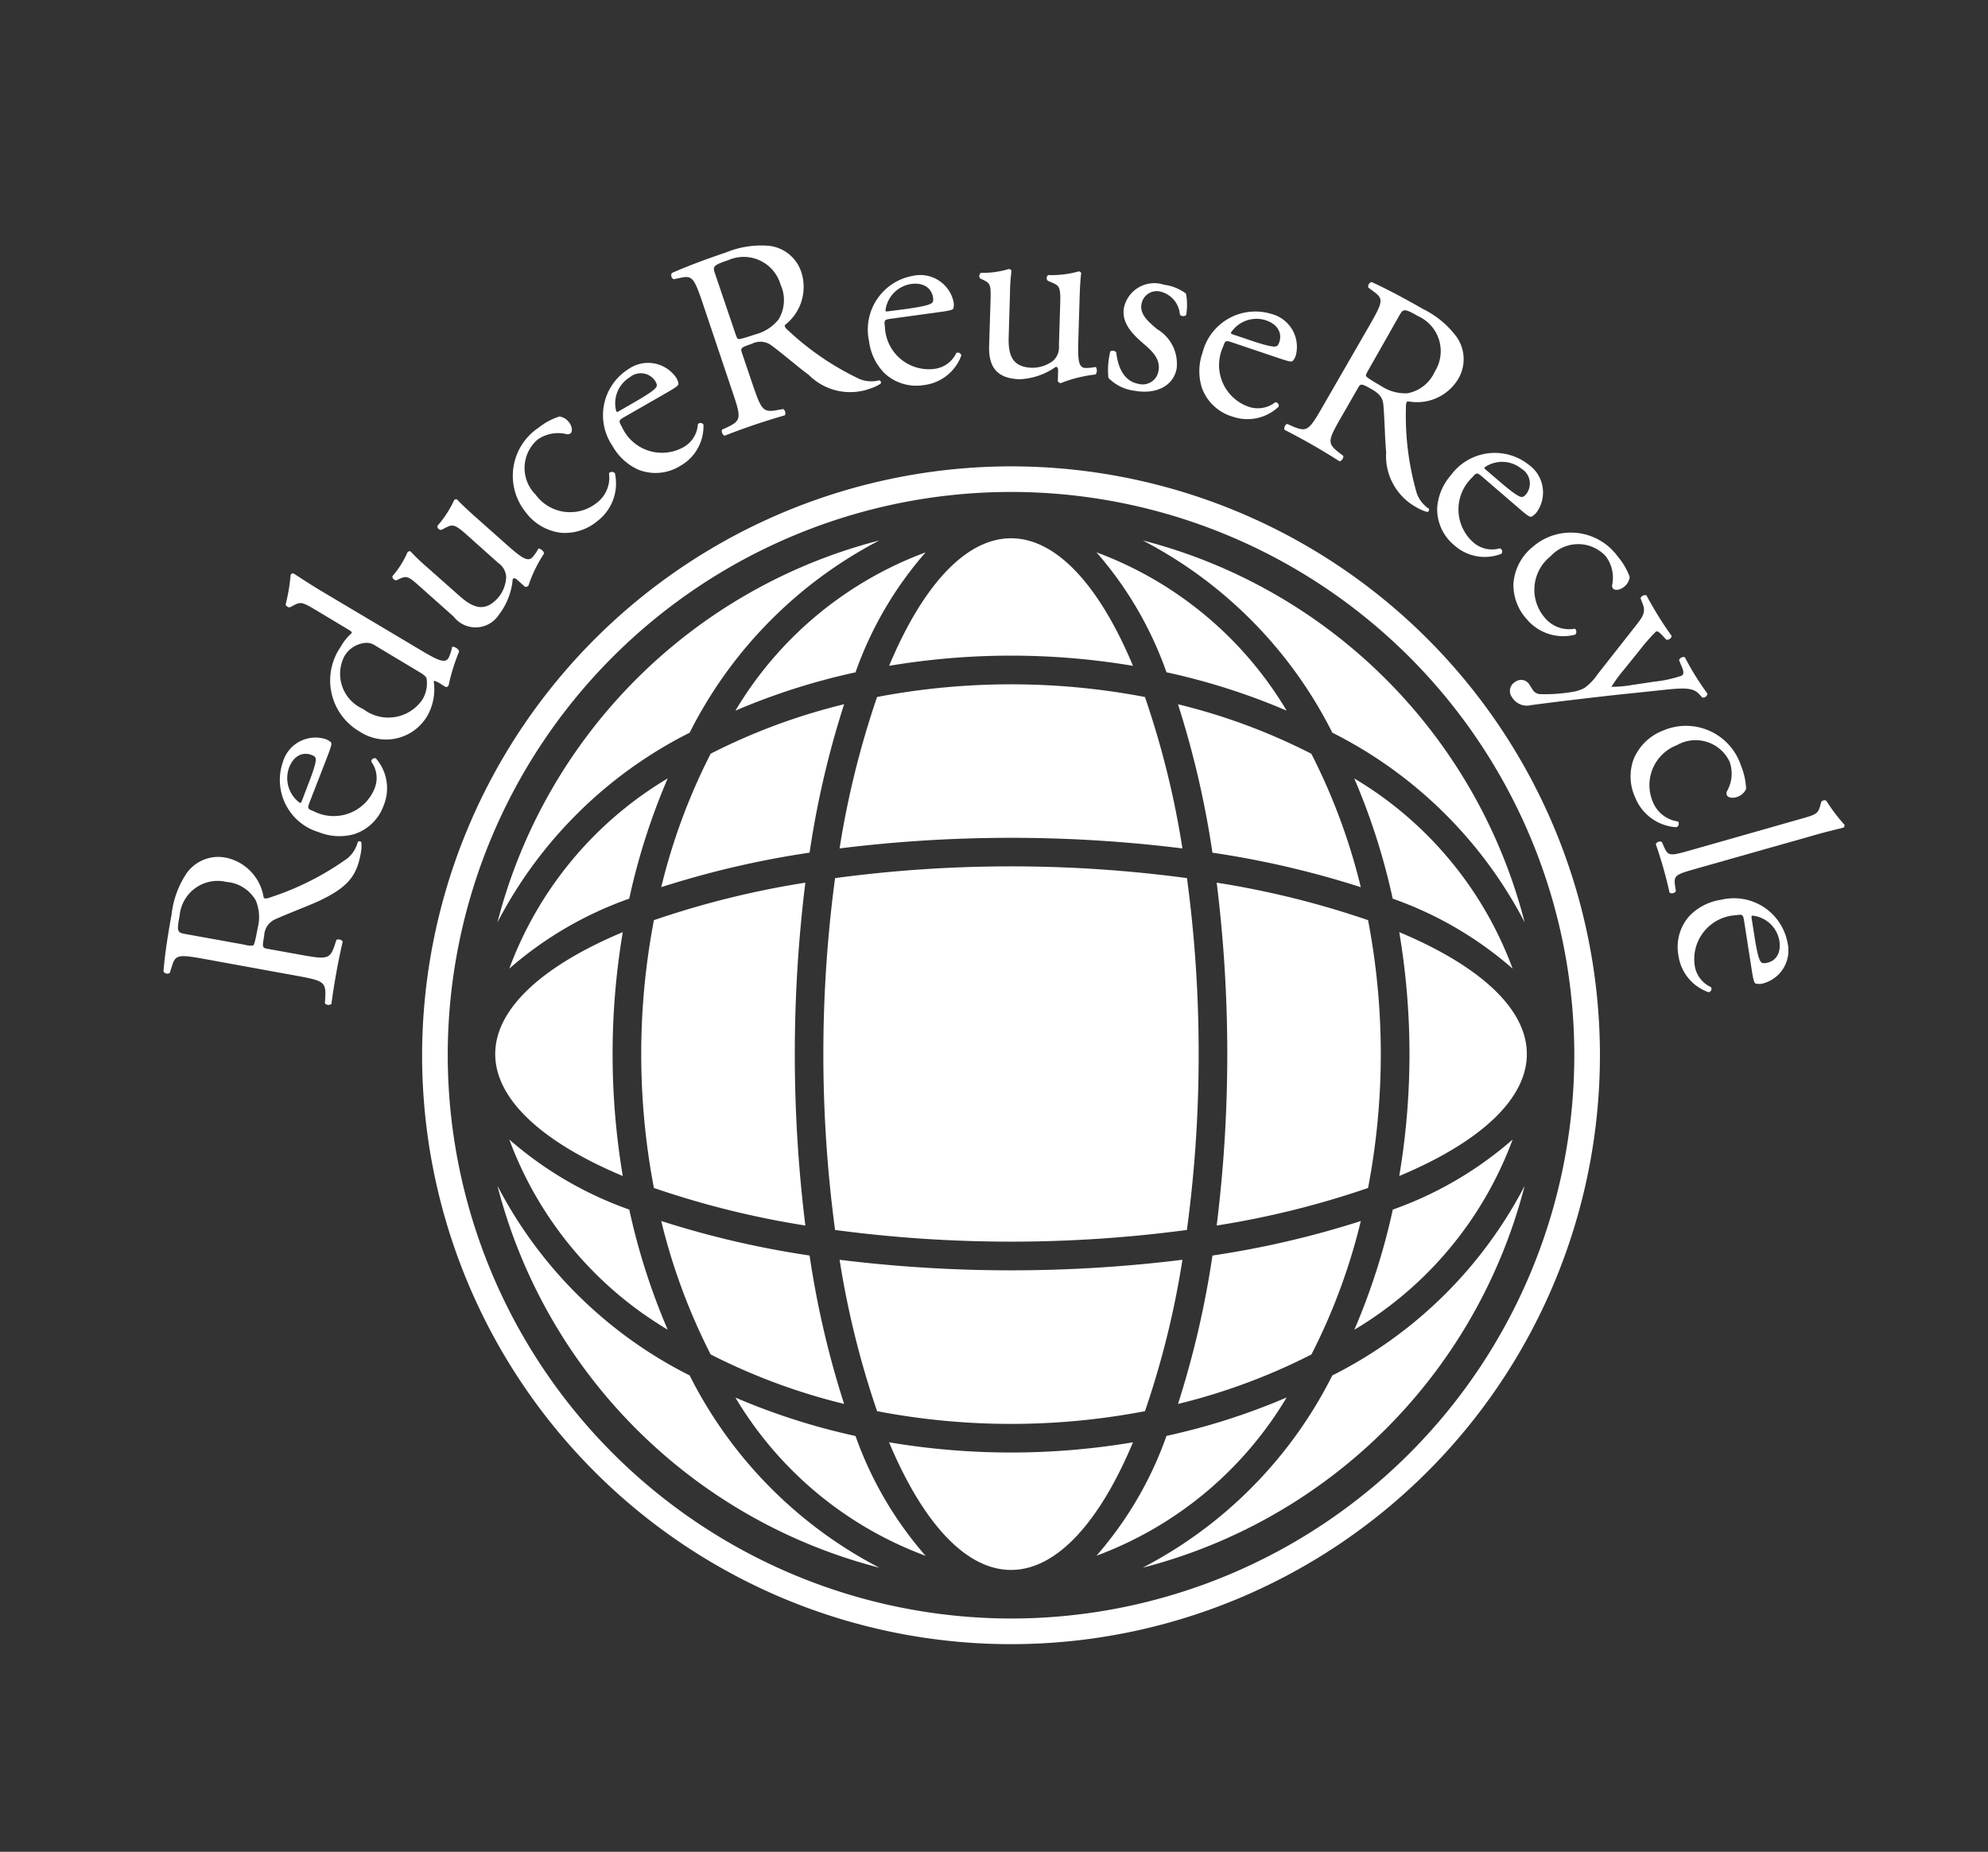 <svg id="コンポーネント_1_2" data-name="コンポーネント 1 – 2" xmlns="http://www.w3.org/2000/svg" width="73" height="68" viewBox="0 0 73 68"><rect x="0" y="0" width="73" height="68" fill="#333333" stroke="none"/><g id="グループ_4" data-name="グループ 4" transform="translate(-62.397 -658.959)" fill="#fff"><g id="グループ_3" data-name="グループ 3" transform="translate(68.397 667.959)"><g id="グループ_1" data-name="グループ 1"><path id="パス_1" data-name="パス 1" d="M69.18 709.6c-.262-.049-.3-.083-.187-.667a1.4 1.4 0 011.716-1.241 1.366 1.366 0 011.081.681 1.589 1.589 0 01.069 1.011c-.086.479-.131.618-.164.641a.732.732 0 01-.314-.027zm4.09 1.535c.987.179 1.1.219 1.072.777l-.014.24a.183.183 0 00.238.023c.061-.446.114-.786.187-1.18.066-.377.134-.693.228-1.115a.188.188 0 00-.231-.059l-.063.192c-.174.53-.291.528-1.277.35l-1.186-.214c-.2-.035-.2-.056-.126-.479a.685.685 0 01.421-.613c.475-.214 1.193-.482 1.585-.664 1.07-.5 1.391-.931 1.536-1.73a1.416 1.416 0 00.026-.423.079.079 0 00-.131-.014 1.16 1.16 0 01-.38.6 10.353 10.353 0 01-2.842 1.436c-.084.033-.186.063-.234.005a1.769 1.769 0 00-1.357-1.459 1.427 1.427 0 00-1.456.542 3.378 3.378 0 00-.566 1.519c-.167.92-.257 1.574-.3 2.109a.158.158 0 00.234.051l.092-.294c.118-.376.282-.376 1.176-.214z" transform="translate(-68.397 -684.307)"/><path id="パス_2" data-name="パス 2" d="M76.651 701.885c-.025.063-.052.052-.069.046a1.124 1.124 0 01-.391-1.29c.2-.515.576-.565.825-.467.115.043.141.084.148.118.026.092-.014.3-.27.959zm.935-1.624c.145-.374.184-.5.143-.551a.6.6 0 00-.219-.124 1.248 1.248 0 00-1.549.855 2 2 0 001.319 2.568 2.027 2.027 0 001.3.074 1.713 1.713 0 001.088-1.063 1.668 1.668 0 00-.289-1.719.124.124 0 00-.168.119 1.023 1.023 0 01.119.987 1.616 1.616 0 01-2.236.834c-.224-.085-.237-.1-.148-.333z" transform="translate(-71.576 -681.452)"/><path id="パス_3" data-name="パス 3" d="M81.144 692.634c.131.077.25.16.27.238a1.168 1.168 0 01-.148.768 1.514 1.514 0 01-2.181.354 1.408 1.408 0 01-.685-1.945 1 1 0 01.757-.482.556.556 0 01.374.1zm-3.621-2.988c-.36-.216-.76-.479-1-.634a.108.108 0 00-.1.053 6.866 6.866 0 01-.184 1.091c0 .054.115.123.164.1l.1-.053c.295-.157.349-.137.832.151l1.236.741c.067.04.112.077.088.118a1.851 1.851 0 00-.4.5 2.167 2.167 0 00.7 3.111 1.755 1.755 0 002.481-.576 1.98 1.98 0 00.238-1.258l.022-.031a.975.975 0 01.263.133l.139.086c.041.024.09 0 .121-.052a7.132 7.132 0 01.384-1.239c0-.1-.206-.213-.257-.167a1.611 1.611 0 01-.129.4c-.137.23-.446.056-1.094-.33z" transform="translate(-71.75 -676.959)"/><path id="パス_4" data-name="パス 4" d="M85.557 687.812c.491.437.927.609 1.411.067a1.249 1.249 0 00.3-.768.66.66 0 00-.287-.509l-1.168-1.044c-.464-.413-.524-.376-.8-.238l-.118.061a.13.13 0 01-.151-.146 3.872 3.872 0 00.615-.948.1.1 0 01.107-.02c.122.136.338.338.6.575l1.2 1.067c.563.5.8.671.974.471a1.654 1.654 0 00.212-.31c.074-.009.223.11.2.192a5 5 0 00-.567 1.171.136.136 0 01-.127.039l-.292-.26c-.063-.058-.12-.067-.157-.024A2.493 2.493 0 0187 688.5a1.018 1.018 0 01-1.659.07l-1.191-1.061c-.449-.4-.512-.46-.8-.327l-.113.054c-.074.009-.166-.085-.144-.155a3.36 3.36 0 00.552-.878c.045-.037.079-.045.114-.027a7.238 7.238 0 00.6.574z" transform="translate(-74.681 -674.926)"/><path id="パス_5" data-name="パス 5" d="M92.519 678.953a.538.538 0 01.349.21c.108.136.147.337.056.408a.164.164 0 01-.146.03 1.312 1.312 0 00-1.063.2 1.381 1.381 0 00-.07 2.024 1.567 1.567 0 002.22.317 1.16 1.16 0 00.472-1.107.148.148 0 01.217 0 1.736 1.736 0 01-.639 1.755 1.852 1.852 0 01-1.328.434 1.892 1.892 0 01-1.312-.761 2.123 2.123 0 01.479-3.1 2.342 2.342 0 01.765-.41z" transform="translate(-77.975 -672.659)"/><path id="パス_6" data-name="パス 6" d="M97.175 677.307c-.058.033-.073.009-.081-.008a1.119 1.119 0 01.5-1.249.63.63 0 01.939.153c.061.109.056.156.041.188-.038.088-.2.224-.814.578zm1.75-.676c.347-.2.457-.275.455-.341a.6.6 0 00-.092-.234 1.252 1.252 0 00-1.742-.307 2 2 0 00-.587 2.828 2.03 2.03 0 00.966.876 1.713 1.713 0 001.515-.145 1.668 1.668 0 00.856-1.518.126.126 0 00-.206-.014 1.028 1.028 0 01-.529.843 1.614 1.614 0 01-2.264-.756c-.119-.207-.121-.227.094-.352z" transform="translate(-80.465 -671.198)"/><path id="パス_7" data-name="パス 7" d="M102.57 669c-.086-.252-.072-.3.489-.488a1.407 1.407 0 011.92.9 1.369 1.369 0 01-.073 1.275 1.59 1.59 0 01-.852.55c-.463.157-.6.186-.638.167s-.074-.126-.129-.29zm.635 4.323c.322.949.343 1.073-.159 1.314l-.217.1c-.033.082.033.212.1.22a24.388 24.388 0 012.207-.747.183.183 0 00-.06-.231l-.2.035c-.548.105-.6 0-.926-.946l-.386-1.139c-.065-.191-.05-.206.358-.344a.68.68 0 01.739.071c.42.312 1 .812 1.35 1.067a2.142 2.142 0 002.258.505 1.526 1.526 0 00.383-.18.079.079 0 00-.052-.123 1.158 1.158 0 01-.709-.042 10.264 10.264 0 01-2.633-1.79c-.07-.059-.147-.135-.119-.2a1.765 1.765 0 00.616-1.894 1.413 1.413 0 00-1.176-1.011 3.4 3.4 0 00-1.6.239c-.886.3-1.5.54-1.991.756a.159.159 0 00.066.23l.3-.062c.386-.082.467.062.759.922z" transform="translate(-82.316 -667.959)"/><path id="パス_8" data-name="パス 8" d="M114.317 671.227c-.068.009-.071-.02-.074-.039a1.119 1.119 0 01.936-.967c.55-.074.775.231.811.5.017.123-.007.164-.033.187-.068.067-.271.135-.97.232zm1.873.03c.4-.054.529-.083.55-.144a.61.61 0 000-.251 1.251 1.251 0 00-1.5-.939 2.005 2.005 0 00-1.6 2.4 2.029 2.029 0 00.568 1.175 1.715 1.715 0 001.456.433 1.67 1.67 0 001.364-1.085.126.126 0 00-.185-.09 1.027 1.027 0 01-.806.582 1.615 1.615 0 01-1.815-1.551c-.031-.236-.026-.256.22-.291z" transform="translate(-87.728 -668.792)"/><path id="パス_9" data-name="パス 9" d="M121.811 672c-.019.659.128 1.1.854 1.125a1.255 1.255 0 00.783-.263.658.658 0 00.208-.548l.048-1.566c.019-.621-.048-.64-.33-.764l-.123-.052a.13.13 0 01.015-.211 3.733 3.733 0 001.122-.136.1.1 0 01.086.07c-.026.18-.044.477-.056.829l-.049 1.6c-.023.754 0 1.041.264 1.049a1.816 1.816 0 00.373-.038c.057.05.061.24-.018.278a4.882 4.882 0 00-1.262.315.132.132 0 01-.111-.07l.011-.391c0-.087-.024-.136-.082-.138a2.479 2.479 0 01-1.332.457c-.839-.025-1.142-.455-1.119-1.226l.05-1.6c.017-.6.019-.689-.263-.82l-.113-.053a.142.142 0 01.025-.209 3.221 3.221 0 001.027-.141c.056.013.085.032.094.072a7.255 7.255 0 00-.054.828z" transform="translate(-90.772 -668.62)"/><path id="パス_10" data-name="パス 10" d="M131.85 670.8a2.214 2.214 0 01.006.788.165.165 0 01-.23-.014.937.937 0 00-.7-.843.566.566 0 00-.71.458c-.073.386.282.666.574.917a1.475 1.475 0 01.716 1.448c-.135.713-.86.945-1.554.812a1.6 1.6 0 01-.951-.471 2.889 2.889 0 01.069-.97.165.165 0 01.219.032c.06.546.275 1.054.809 1.156a.589.589 0 00.743-.48c.082-.433-.248-.738-.558-1-.484-.413-.806-.815-.708-1.33a1.143 1.143 0 011.479-.826 1.691 1.691 0 01.796.323z" transform="translate(-94.3 -669.019)"/><path id="パス_11" data-name="パス 11" d="M136.058 673.043c-.064-.022-.054-.049-.048-.067a1.123 1.123 0 011.271-.448c.525.176.589.552.5.805-.04.117-.079.144-.113.152-.088.03-.3 0-.969-.226zm1.662.863c.382.129.511.163.556.116a.55.55 0 00.117-.222 1.25 1.25 0 00-.922-1.509 2 2 0 00-2.509 1.429 2.029 2.029 0 00-.018 1.305 1.708 1.708 0 001.112 1.04 1.667 1.667 0 001.7-.361.124.124 0 00-.124-.163 1.038 1.038 0 01-.985.161 1.617 1.617 0 01-.93-2.2c.077-.226.092-.24.326-.161z" transform="translate(-96.805 -669.769)"/><path id="パス_12" data-name="パス 12" d="M144.522 671.553c.132-.231.177-.251.69.044a1.407 1.407 0 01.6 2.036 1.367 1.367 0 01-1 .791 1.611 1.611 0 01-.976-.272c-.424-.243-.538-.331-.548-.37s.046-.137.131-.286zm-2.814 3.343c-.5.87-.576.968-1.091.752l-.222-.1a.186.186 0 00-.1.217c.4.206.7.368 1.051.568.331.191.609.36.971.589.065 0 .162-.127.136-.2l-.16-.124c-.443-.341-.4-.451.1-1.321l.6-1.044c.1-.175.123-.172.5.039.331.19.417.349.436.6.045.52.057 1.286.1 1.716a2.145 2.145 0 001.118 2.027 1.519 1.519 0 00.389.167.081.081 0 00.058-.122 1.13 1.13 0 01-.439-.559 10.286 10.286 0 01-.4-3.159c0-.09 0-.2.072-.223a1.766 1.766 0 001.829-.789 1.425 1.425 0 00-.025-1.555 3.385 3.385 0 00-1.242-1.042c-.811-.464-1.4-.767-1.886-.99-.085-.006-.161.129-.127.2l.246.185c.316.236.26.392-.19 1.178z" transform="translate(-99.129 -668.983)"/><path id="パス_13" data-name="パス 13" d="M151.865 681.887c-.051-.043-.033-.066-.019-.08a1.126 1.126 0 011.346.058.631.631 0 01.168.937c-.081.093-.128.1-.163.1-.094-.006-.278-.114-.816-.574zm1.222 1.422c.3.261.413.341.471.315a.585.585 0 00.192-.163 1.249 1.249 0 00-.293-1.744 2 2 0 00-2.861.389 2.025 2.025 0 00-.5 1.2 1.719 1.719 0 00.642 1.381 1.671 1.671 0 001.716.3.127.127 0 00-.056-.2 1.039 1.039 0 01-.972-.215 1.618 1.618 0 01-.043-2.389c.155-.181.175-.188.364-.028z" transform="translate(-103.322 -673.652)"/><path id="パス_14" data-name="パス 14" d="M159.26 688.027a.538.538 0 01-.2.359c-.13.111-.33.157-.406.072a.164.164 0 01-.035-.145 1.3 1.3 0 00-.243-1.052 1.377 1.377 0 00-2.024.01 1.568 1.568 0 00-.228 2.231 1.161 1.161 0 001.126.426.152.152 0 01.011.218 1.742 1.742 0 01-1.78-.568 1.86 1.86 0 01-.489-1.308 1.911 1.911 0 01.706-1.344 2.129 2.129 0 013.125.352 2.429 2.429 0 01.437.749z" transform="translate(-105.418 -675.842)"/><path id="パス_15" data-name="パス 15" d="M154.963 693.593a.354.354 0 01.526.123l.1.154a.344.344 0 00.313.177 6.044 6.044 0 001.192-.089 1.434 1.434 0 00.4-.136 1.883 1.883 0 00.472-.487l1.344-1.71c.295-.374.455-.552.335-.871l-.086-.228c.011-.074.155-.151.218-.1.147.269.29.518.455.784.137.22.285.443.464.692.015.081-.117.173-.193.142l-.167-.177c-.1-.1-.16-.149-.216-.114a6.986 6.986 0 00-.617.709l-.585.722a5.563 5.563 0 00-.431.594 4.6 4.6 0 00.787-.072l.812-.121a4.46 4.46 0 00.988-.219c.057-.037.083-.119.017-.282l-.115-.276c0-.084.148-.16.212-.11a10.274 10.274 0 00.827 1.33.16.16 0 01-.192.142l-.11-.123c-.216-.238-.541-.238-1.289-.158l-1.215.128c-.71.069-2.534.281-3.665.432a.636.636 0 01-.7-.281.384.384 0 01.119-.575z" transform="translate(-105.317 -677.557)"/><path id="パス_16" data-name="パス 16" d="M166.747 701.119a.558.558 0 01-.3.28c-.158.068-.362.05-.407-.055a.174.174 0 01.009-.151 1.3 1.3 0 00.093-1.076 1.379 1.379 0 00-1.931-.611 1.57 1.57 0 00-.9 2.054 1.165 1.165 0 00.941.751.149.149 0 01-.056.21 1.737 1.737 0 01-1.519-1.088 1.846 1.846 0 01-.064-1.4 1.9 1.9 0 011.084-1.06 2.126 2.126 0 012.865 1.294 2.458 2.458 0 01.185.852z" transform="translate(-108.63 -681.145)"/><path id="パス_17" data-name="パス 17" d="M165.526 706.1c-.662.189-.747.233-.7.578l.034.227a.167.167 0 01-.234.048 15.254 15.254 0 00-.504-1.774.167.167 0 01.223-.083l.088.2c.143.326.238.31.9.124l4.153-1.182c.542-.155.594-.18.681-.5l.029-.107a.145.145 0 01.184-.052 6.592 6.592 0 00.668.883.106.106 0 01-.029.106c-.278.069-.743.181-1.147.3z" transform="translate(-109.321 -683.179)"/><path id="パス_18" data-name="パス 18" d="M168.241 710.583c-.01-.067.018-.07.037-.074a1.122 1.122 0 01.984.92c.086.548-.216.777-.48.819-.123.019-.166 0-.188-.03-.069-.065-.139-.267-.248-.966zm0 1.874c.062.4.092.527.155.547a.553.553 0 00.249 0 1.252 1.252 0 00.914-1.516 2 2 0 00-2.428-1.562 2.025 2.025 0 00-1.164.588 1.705 1.705 0 00-.409 1.464 1.669 1.669 0 001.108 1.345.127.127 0 00.088-.187 1.031 1.031 0 01-.6-.8 1.615 1.615 0 011.52-1.842c.235-.037.256-.03.295.215z" transform="translate(-109.924 -685.887)"/></g><g id="グループ_2" data-name="グループ 2" transform="translate(12.185 10.766)"><path id="パス_19" data-name="パス 19" d="M128.247 687.667a13.512 13.512 0 012.571 4.405 24.2 24.2 0 014.412 1.408 13.651 13.651 0 00-6.983-5.813z" transform="translate(-106.169 -687.151)"/><path id="パス_20" data-name="パス 20" d="M123.9 691.449c-1.213-2.9-2.785-4.684-4.477-4.684s-3.264 1.783-4.479 4.684a26.968 26.968 0 018.956 0z" transform="translate(-100.481 -686.765)"/><path id="パス_21" data-name="パス 21" d="M111.77 702.158a51.013 51.013 0 0112.589 0 32.5 32.5 0 00-1.377-5.561 26.211 26.211 0 00-9.835 0 32.877 32.877 0 00-1.377 5.561z" transform="translate(-99.125 -690.769)"/><path id="パス_22" data-name="パス 22" d="M100.331 704.127a34.241 34.241 0 015.447-1.267 34.045 34.045 0 011.268-5.45 22.48 22.48 0 00-4.9 1.816 22.279 22.279 0 00-1.815 4.901z" transform="translate(-94.235 -691.316)"/><path id="パス_23" data-name="パス 23" d="M105.088 693.481a24.2 24.2 0 014.41-1.408 13.5 13.5 0 012.574-4.405 13.646 13.646 0 00-6.984 5.813z" transform="translate(-96.268 -687.151)"/><path id="パス_24" data-name="パス 24" d="M124.51 714.7a48 48 0 00-.429-6.458 48.566 48.566 0 00-12.922 0 48.714 48.714 0 000 12.92 48.813 48.813 0 0012.92 0 48.031 48.031 0 00.431-6.462z" transform="translate(-98.68 -695.763)"/><path id="パス_25" data-name="パス 25" d="M141.516 720.066a26.111 26.111 0 000-9.834 32.806 32.806 0 00-5.559-1.377 51.094 51.094 0 010 12.59 32.683 32.683 0 005.559-1.379z" transform="translate(-109.465 -696.209)"/><path id="パス_26" data-name="パス 26" d="M150.6 709.154a13.623 13.623 0 00-5.815-6.984 24.173 24.173 0 011.411 4.414 13.48 13.48 0 014.404 2.57z" transform="translate(-113.241 -693.351)"/><path id="パス_27" data-name="パス 27" d="M99.513 710.232a26.174 26.174 0 000 9.834 32.753 32.753 0 005.561 1.379 51.317 51.317 0 010-12.59 32.9 32.9 0 00-5.561 1.377z" transform="translate(-93.686 -696.209)"/><path id="パス_28" data-name="パス 28" d="M124.359 733.043a51.316 51.316 0 01-12.589 0 32.815 32.815 0 001.377 5.559 26.1 26.1 0 009.837 0 32.6 32.6 0 001.375-5.559z" transform="translate(-99.125 -706.549)"/><path id="パス_29" data-name="パス 29" d="M114.943 744.75c1.215 2.9 2.787 4.687 4.479 4.687s3.264-1.785 4.478-4.687a26.888 26.888 0 01-8.957 0z" transform="translate(-100.481 -711.554)"/><path id="パス_30" data-name="パス 30" d="M133.475 697.411a34.305 34.305 0 011.265 5.45 34.123 34.123 0 015.448 1.267 22.255 22.255 0 00-1.817-4.9 22.309 22.309 0 00-4.896-1.817z" transform="translate(-108.404 -691.316)"/><path id="パス_31" data-name="パス 31" d="M96.882 735.261a16.094 16.094 0 01-7.058-6.965 19.492 19.492 0 0014.024 14.025 16.1 16.1 0 01-6.966-7.06z" transform="translate(-89.743 -704.52)"/><path id="パス_32" data-name="パス 32" d="M147.667 712.029a26.879 26.879 0 010 8.955c2.9-1.214 4.685-2.786 4.685-4.479s-1.784-3.262-4.685-4.476z" transform="translate(-114.471 -697.566)"/><path id="パス_33" data-name="パス 33" d="M138.176 693.964a16.1 16.1 0 017.062 6.963 19.5 19.5 0 00-14.024-14.023 16.1 16.1 0 016.962 7.06z" transform="translate(-107.437 -686.825)"/><path id="パス_34" data-name="パス 34" d="M150.6 725.33a13.521 13.521 0 01-4.4 2.573 24.238 24.238 0 01-1.411 4.411 13.618 13.618 0 005.811-6.984z" transform="translate(-113.241 -703.252)"/><path id="パス_35" data-name="パス 35" d="M96.882 693.964a16.116 16.116 0 016.964-7.059 19.5 19.5 0 00-14.022 14.025 16.1 16.1 0 017.058-6.966z" transform="translate(-89.743 -686.825)"/><path id="パス_36" data-name="パス 36" d="M138.174 735.261a16.08 16.08 0 01-6.964 7.06 19.5 19.5 0 0014.026-14.021 16.091 16.091 0 01-7.062 6.961z" transform="translate(-107.436 -704.52)"/><path id="パス_37" data-name="パス 37" d="M140.189 730.558a34.223 34.223 0 01-5.448 1.267 34.33 34.33 0 01-1.265 5.45 22.423 22.423 0 004.9-1.818 22.219 22.219 0 001.813-4.899z" transform="translate(-108.404 -705.487)"/><path id="パス_38" data-name="パス 38" d="M90.583 709.154a13.5 13.5 0 014.405-2.57 24.087 24.087 0 011.412-4.414 13.642 13.642 0 00-5.817 6.984z" transform="translate(-90.067 -693.351)"/><path id="パス_39" data-name="パス 39" d="M94.366 720.984a26.959 26.959 0 010-8.955c-2.9 1.214-4.684 2.786-4.684 4.476s1.783 3.265 4.684 4.479z" transform="translate(-89.682 -697.566)"/><path id="パス_40" data-name="パス 40" d="M96.4 732.313a24.131 24.131 0 01-1.411-4.41 13.537 13.537 0 01-4.405-2.573 13.629 13.629 0 005.816 6.983z" transform="translate(-90.067 -703.252)"/><path id="パス_41" data-name="パス 41" d="M135.23 741.876a24.327 24.327 0 01-4.412 1.411 13.531 13.531 0 01-2.571 4.4 13.651 13.651 0 006.983-5.811z" transform="translate(-106.169 -710.326)"/><path id="パス_42" data-name="パス 42" d="M112.072 747.691a13.523 13.523 0 01-2.574-4.4 24.337 24.337 0 01-4.41-1.411 13.64 13.64 0 006.984 5.811z" transform="translate(-96.268 -710.326)"/><path id="パス_43" data-name="パス 43" d="M107.046 737.274a34.07 34.07 0 01-1.268-5.45 34.214 34.214 0 01-5.447-1.267 22.277 22.277 0 001.815 4.9 22.53 22.53 0 004.9 1.817z" transform="translate(-94.235 -705.487)"/></g></g><path id="パス_44" data-name="パス 44" d="M84.992 703.777a21.625 21.625 0 1021.626-21.625 21.649 21.649 0 00-21.626 21.625zm.941 0a20.684 20.684 0 1120.685 20.683 20.707 20.707 0 01-20.685-20.683z" transform="translate(-7.095 -6.068)"/></g></svg>